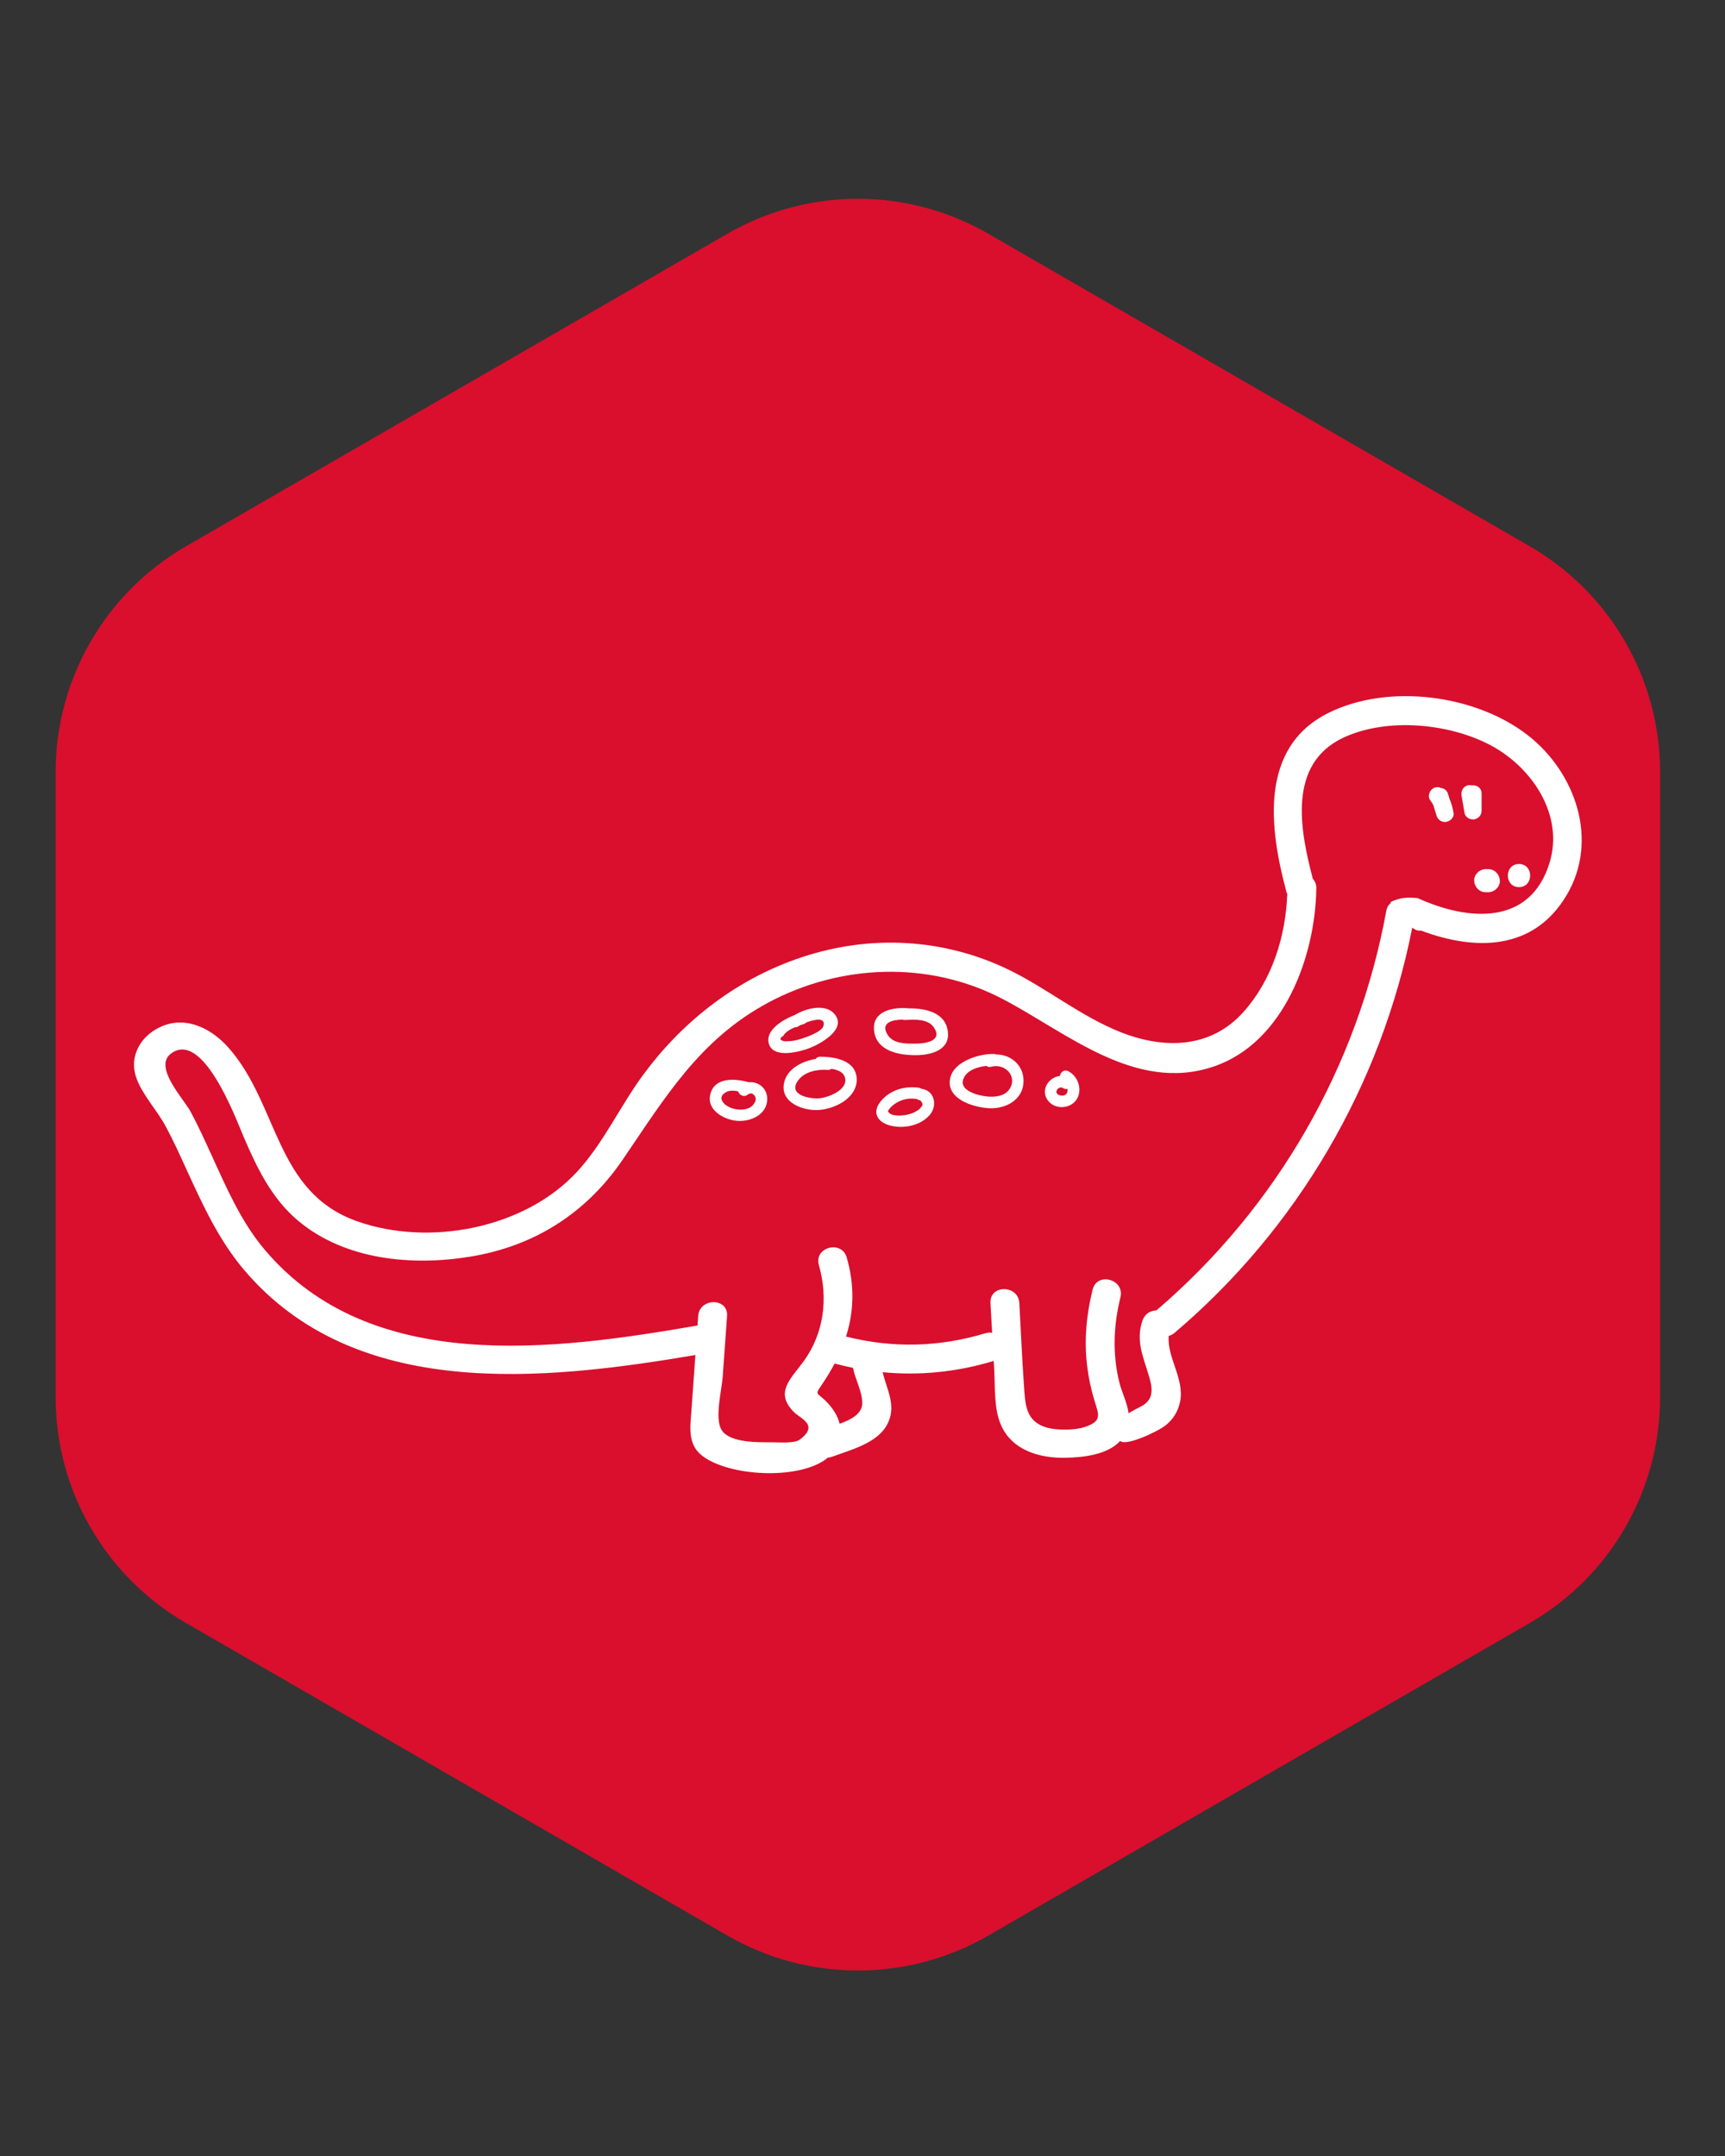 <?xml version="1.0" encoding="utf-8"?>
<!-- Generator: Adobe Illustrator 14.0.0, SVG Export Plug-In . SVG Version: 6.00 Build 43363)  -->
<!DOCTYPE svg PUBLIC "-//W3C//DTD SVG 1.1//EN" "http://www.w3.org/Graphics/SVG/1.1/DTD/svg11.dtd">
<svg version="1.1" id="Calque_1" xmlns="http://www.w3.org/2000/svg" xmlns:xlink="http://www.w3.org/1999/xlink" x="0px" y="0px"
	 width="226.77px" height="283.46px" viewBox="0 0 226.77 283.46" enable-background="new 0 0 226.77 283.46" xml:space="preserve">
<rect x="0" y="0" width="226.77" height="283.46" fill="#333333" stroke="none"/>
<path fill="#D90F2D" d="M24.458,71.817l71.174-41.09c10.609-6.124,23.679-6.124,34.287,0l71.173,41.09
	c10.609,6.125,17.146,17.444,17.146,29.694v82.184c0,12.25-6.535,23.568-17.145,29.693l-71.173,41.094
	c-10.608,6.125-23.679,6.125-34.289,0l-71.174-41.094c-10.608-6.125-17.144-17.443-17.144-29.693v-82.184
	C7.313,89.261,13.849,77.942,24.458,71.817"/>
<g>
	<path fill="#FFFFFF" d="M200.859,96.675c-6.835-5.335-18.26-6.858-26.152-2.977c-9.229,4.54-7.829,15.256-5.603,23.523
		c0.031,0.118,0.075,0.22,0.12,0.32c-0.215,5.583-1.968,11.248-5.736,15.485c-4.329,4.867-10.49,4.934-16.184,2.674
		c-5.278-2.095-9.723-5.813-14.824-8.263c-4.182-2.007-8.672-3.168-13.302-3.442c-9.355-0.551-18.55,2.657-25.912,8.35
		c-3.333,2.579-6.249,5.614-8.743,9.007c-3.028,4.124-5.177,8.922-8.661,12.706c-6.89,7.479-19.469,9.873-28.949,6.5
		c-10.776-3.836-10.246-15.277-16.849-22.782c-2.163-2.457-5.407-4.196-8.661-2.895c-2.76,1.104-4.503,3.856-3.5,6.776
		c0.775,2.254,2.706,4.262,3.847,6.37c1.001,1.852,1.87,3.77,2.744,5.682c2.134,4.668,4.254,9.32,7.605,13.268
		c14.616,17.211,39.307,14.57,59.317,11.174l-0.511,7.178c-0.16,2.242-0.579,4.592,1.461,6.111
		c3.573,2.662,12.234,3.09,15.989,0.561c0.165-0.111,0.316-0.232,0.465-0.359c0.177-0.01,0.359-0.039,0.558-0.113
		c2.375-0.877,5.837-1.756,7.18-4.113c1.407-2.469,0.035-4.643-0.525-7.004c4.86,0.465,9.738-0.018,14.522-1.461
		c0.029-0.008,0.05-0.023,0.078-0.031l0.071,1.27c0.129,2.307-0.06,5.033,0.904,7.205c1.461,3.299,5.06,4.322,8.404,4.266
		c2.432-0.043,5.578-0.391,7.255-2.221c0.657,0.771,4.904-1.201,5.96-2.039c1.028-0.816,1.671-1.889,1.92-3.182
		c0.569-2.953-1.767-5.799-1.504-8.584c0.266-0.07,0.53-0.201,0.778-0.412c16.105-13.662,27.164-32.559,31.234-53.267
		c0.061,0.044,0.119,0.092,0.181,0.135c0.336,0.237,0.665,0.301,0.966,0.255c6.999,2.63,14.744,2.746,19.138-4.638
		C210.232,110.494,207.144,101.582,200.859,96.675 M110.373,187.195c-0.248-1.094-0.912-2.047-1.671-2.846
		c-1.303-1.367-1.681-0.807-0.614-2.373c0.608-0.893,1.152-1.793,1.631-2.703c0.803,0.215,1.608,0.4,2.413,0.563
		c0.316,1.58,1.221,3.102,1.221,4.641C113.354,185.893,111.858,186.658,110.373,187.195 M203.725,113.375
		c-2.545,8.458-10.854,7.682-17.366,4.703c-0.573-0.053-1.146-0.079-1.707-0.027c-0.66,0.06-1.268,0.269-1.85,0.544
		c0.019,0.039,0.033,0.079,0.053,0.116c-0.292,0.223-0.522,0.556-0.611,1.042c-3.747,20.489-14.403,39.003-30.225,52.538
		c-0.746,0.016-1.49,0.404-1.809,1.289c-0.987,2.734,0.16,4.965,0.905,7.586c0.449,1.572,0.489,2.895-1.081,3.73
		c-0.604,0.32-1.154,0.582-1.666,0.916c-0.187-1.4-0.907-2.775-1.233-4.117c-0.907-3.725-0.753-7.424,0.159-11.129
		c0.584-2.371-3.075-3.383-3.659-1.01c-0.809,3.289-1.13,6.584-0.728,9.963c0.181,1.527,0.491,3.023,0.933,4.496
		c0.592,1.979,1.146,2.83-1.289,3.621c-1.307,0.426-3.654,0.422-4.929,0.059c-2.803-0.801-2.835-3.027-3.007-5.461
		c-0.258-3.635-0.408-7.279-0.613-10.918c-0.137-2.428-3.932-2.443-3.795,0c0.074,1.307,0.146,2.611,0.22,3.916
		c-0.267-0.049-0.558-0.041-0.88,0.057c-6.09,1.838-12.189,1.982-18.329,0.438c1.034-3.262,1.162-6.689,0.093-10.398
		c-0.675-2.344-4.338-1.348-3.659,1.008c1.242,4.313,0.682,8.943-2,12.633c-1.691,2.326-3.885,4.105-1.25,6.713
		c0.844,0.834,3.319,1.684,0.727,3.598c-0.716,0.527-2.743,0.342-3.569,0.346c-1.859,0.006-5.522,0.09-6.648-1.541
		c-1.032-1.498-0.028-5.307,0.099-7.098c0.189-2.654,0.378-5.307,0.568-7.961c0.174-2.436-3.622-2.424-3.795,0
		c-0.029,0.416-0.059,0.832-0.088,1.246c-18.879,3.268-42.986,6.525-56.911-9.979c-3.107-3.682-5.027-8.158-7.012-12.5
		c-0.874-1.912-1.742-3.83-2.744-5.68c-0.883-1.633-4.862-5.805-2.588-7.563c4.208-3.254,8.541,8.463,9.568,10.867
		c1.765,4.125,3.717,8.195,7.231,11.121c6.147,5.115,14.888,5.93,22.515,4.691c8.445-1.367,15.262-5.68,20.079-12.727
		c5.579-8.164,10.124-15.846,19.166-20.687c9.525-5.1,21.141-5.517,30.776-0.49c8.471,4.419,17.445,12.38,27.754,8.905
		c9.272-3.125,13.39-14.524,13.516-23.435c0.007-0.537-0.177-0.949-0.458-1.25c-1.69-6.404-3.364-15.118,4.036-18.57
		c5.722-2.671,13.903-1.888,19.368,1.026C201.387,100.881,205.605,107.117,203.725,113.375"/>
	<path fill="#FFFFFF" d="M191.048,106.64l-0.035-0.116c-0.093-0.5-0.236-0.979-0.439-1.435c-0.073-0.236-0.145-0.473-0.218-0.709
		c-0.153-0.502-0.537-0.744-0.944-0.786c-0.308-0.139-0.656-0.151-0.996,0.048c-0.48,0.28-0.784,1.067-0.407,1.558
		c0.153,0.201,0.292,0.421,0.416,0.648l0.428,1.397c0.165,0.539,0.686,0.9,1.25,0.816c0.499-0.076,1.062-0.551,0.987-1.119
		c-0.014-0.102-0.038-0.199-0.056-0.301C191.038,106.641,191.044,106.641,191.048,106.64"/>
	<path fill="#FFFFFF" d="M194.77,106.607c0.001-0.754,0.002-1.506,0.002-2.261c0.001-0.795-0.671-1.157-1.284-1.088
		c-0.186-0.042-0.377-0.048-0.549-0.001c-0.642,0.177-0.901,0.792-0.795,1.402l0.39,2.251c0.095,0.55,0.738,0.892,1.248,0.816
		C194.336,107.642,194.769,107.186,194.77,106.607"/>
	<path fill="#FFFFFF" d="M195.652,114.271h-0.336c-0.794,0-1.556,0.698-1.519,1.518c0.036,0.822,0.667,1.518,1.519,1.518h0.336
		c0.794,0,1.555-0.698,1.519-1.518C197.133,114.966,196.504,114.271,195.652,114.271"/>
	<path fill="#FFFFFF" d="M199.69,116.634c1.953,0,1.957-3.036,0-3.036C197.737,113.598,197.734,116.634,199.69,116.634"/>
	<path fill="#FFFFFF" d="M107.809,138.934c-0.271,0.001-0.46,0.124-0.581,0.295c-1.859,0.304-3.819,1.341-4.169,3.22
		c-0.48,2.583,2.63,3.647,4.655,3.483c2.101-0.17,4.987-1.588,4.909-4.075C112.545,139.4,109.732,138.93,107.809,138.934
		 M107.855,144.387c-1.258,0.158-4.495-0.385-2.858-2.436c0.876-1.098,2.539-1.385,3.834-1.287c0.196,0.014,0.342-0.047,0.458-0.137
		c0.788,0.111,1.558,0.391,1.774,1.107C111.559,143.277,108.958,144.246,107.855,144.387"/>
	<path fill="#FFFFFF" d="M119.342,132.577c-0.033-0.006-0.057-0.023-0.091-0.026c-1.935-0.13-4.603,0.394-4.349,2.916
		c0.277,2.757,3.318,3.281,5.557,3.264c1.873-0.014,4.415-0.632,4.155-3.042C124.326,133.031,121.541,132.545,119.342,132.577
		 M120.459,137.213c-1.22,0.01-2.997,0.059-3.742-1.111c-1.066-1.674,0.641-2.026,1.91-2.046c0.09,0.036,0.193,0.055,0.313,0.05
		c1.248-0.054,3.018-0.208,3.824,0.972C123.979,136.857,121.667,137.204,120.459,137.213"/>
	<path fill="#FFFFFF" d="M130.979,138.641c-0.084-0.036-0.176-0.064-0.283-0.067c-2.107-0.067-5.893,1.129-5.848,3.795
		c0.039,2.356,3.436,3.284,5.313,3.34c2.078,0.061,4.262-1.098,4.389-3.391C134.668,140.144,132.949,138.633,130.979,138.641
		 M132.746,143.135c-0.617,0.994-1.931,1.137-2.982,1.029c-1.111-0.113-4.127-0.791-2.932-2.678
		c0.537-0.846,1.758-1.227,2.838-1.348c0.161,0.129,0.373,0.193,0.635,0.117C132.036,139.751,133.793,141.447,132.746,143.135"/>
	<path fill="#FFFFFF" d="M106.625,137.715c1.313-0.547,4.441-2.285,3.267-4.141c-1.097-1.731-3.833-1.076-5.396-0.134
		c-1.574,0.617-3.802,1.941-3.458,3.632C101.499,139.335,105.303,138.265,106.625,137.715 M102.985,136.171
		c0.246-0.462,0.872-0.835,1.498-1.107c0.182,0.012,0.372-0.037,0.546-0.177c0.028-0.023,0.08-0.055,0.14-0.089
		c0.176-0.061,0.344-0.113,0.481-0.153c0.148-0.042,0.252-0.121,0.337-0.213c1.079-0.406,2.609-0.733,2.263,0.467
		c-0.222,0.769-2.245,1.467-2.917,1.678c-0.52,0.163-1.115,0.315-1.656,0.312c-0.157,0.006-0.315,0.012-0.473,0.018
		C102.48,136.798,102.408,136.554,102.985,136.171"/>
	<path fill="#FFFFFF" d="M98.426,142.294c-1.808-0.52-4.607-0.709-5.077,1.713c-0.384,1.977,1.81,3.182,3.461,3.348
		c1.873,0.189,4.181-0.848,4.041-3.047C100.767,142.974,99.581,142.16,98.426,142.294 M98.684,145.551
		c-0.727,0.49-1.882,0.396-2.659,0.084c-0.804-0.32-1.81-1.281-0.671-1.992c0.496-0.309,1.101-0.283,1.687-0.158
		c0.126,0.486,0.781,0.857,1.283,0.412c0.038-0.033,0.077-0.051,0.115-0.072c0.093-0.006,0.176-0.031,0.252-0.07
		c0.338,0.006,0.638,0.363,0.656,0.703C99.369,144.883,99.014,145.328,98.684,145.551"/>
	<path fill="#FFFFFF" d="M121.129,143.154c-0.084-0.068-0.188-0.121-0.328-0.143c-1.856-0.26-3.76,0.277-4.994,1.756
		c-1.244,1.49-0.449,2.807,1.273,3.23c1.746,0.432,3.939-0.004,5.149-1.414C123.306,145.332,122.826,143.342,121.129,143.154
		 M121.076,145.574c-0.136,0.195-0.311,0.35-0.521,0.465c-0.359,0.24-0.799,0.402-1.217,0.502c-0.597,0.141-1.941,0.264-2.424-0.197
		c-0.277-0.268-0.191-0.287,0.078-0.639c0.235-0.305,0.608-0.566,0.937-0.758c0.741-0.432,1.621-0.59,2.467-0.471
		c0.04,0.006,0.071-0.006,0.108-0.006c0.117,0.1,0.261,0.176,0.455,0.182C121.328,145.018,121.368,145.326,121.076,145.574"/>
	<path fill="#FFFFFF" d="M140.464,140.845c-0.554-0.301-1.063,0.139-1.129,0.613c-0.754,0.078-1.476,0.592-1.798,1.299
		c-0.537,1.172,0.229,2.43,1.436,2.725c1.178,0.289,2.445-0.285,2.815-1.48C142.159,142.8,141.554,141.435,140.464,140.845
		 M139.53,144.043c-0.313-0.025-0.73-0.207-0.646-0.584c0.083-0.371,0.55-0.622,0.862-0.408c0.207,0.141,0.408,0.158,0.583,0.102
		C140.398,143.641,140.193,144.094,139.53,144.043"/>
</g>
</svg>
